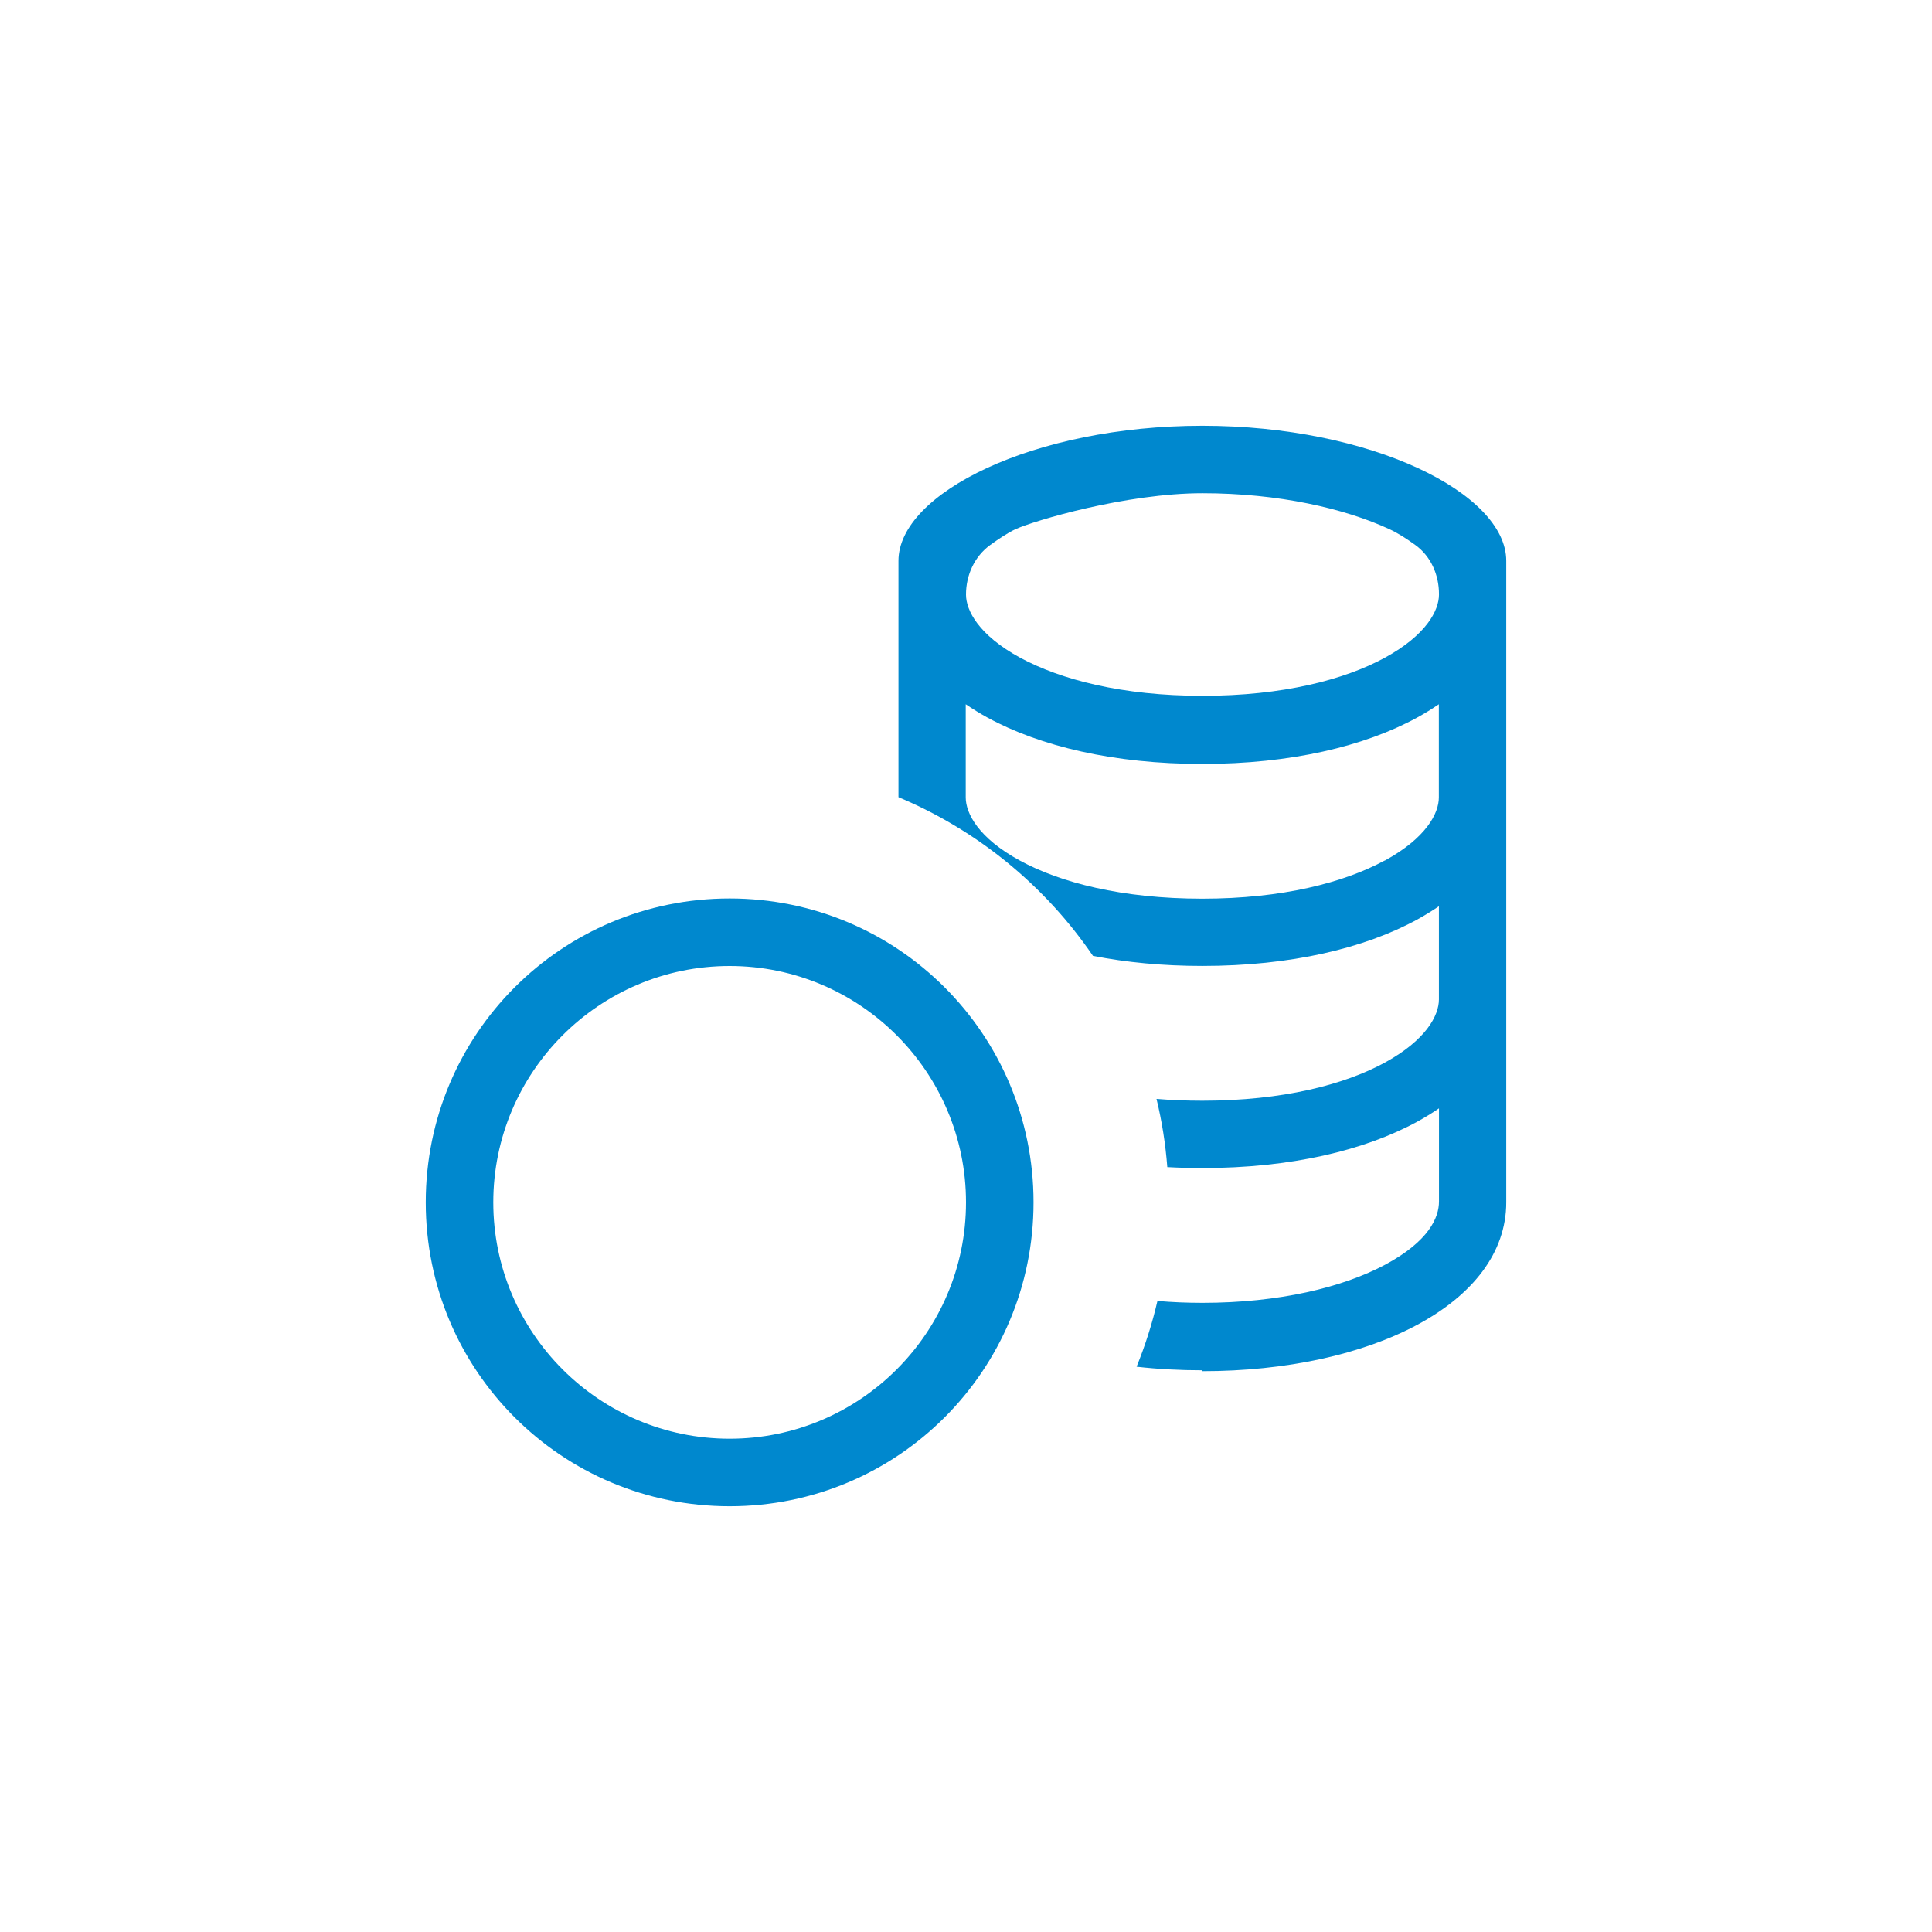 <svg width="1080" height="1080" viewBox="0 0 1080 1080" fill="none" xmlns="http://www.w3.org/2000/svg">
<g clip-path="url(#clip0_2_2)">
<path fill-rule="evenodd" clip-rule="evenodd" d="M672.125 766.5C766.123 766.5 842 728.75 842 672.125V313.5C842 275.75 766.5 238 672.125 238C577.75 238 502.25 275.75 502.25 313.5V445.625C546.417 464.123 584.168 495.077 610.97 534.337C629.468 537.961 649.853 539.962 672.125 539.962C721.577 539.962 762.725 530.11 792.17 514.066C796.35 511.768 800.419 509.274 804.363 506.591V558.686C804.363 567.557 797.304 581.336 774.088 594.02C751.589 606.289 717.085 615.311 672.163 615.311C663.178 615.311 654.622 614.972 646.493 614.292C649.513 626.699 651.526 639.408 652.533 652.419C658.9 652.772 665.443 652.948 672.163 652.948C721.615 652.948 762.763 643.095 792.208 627.051C796.388 624.754 800.457 622.26 804.401 619.577V671.672C804.401 680.581 798.776 693.794 774.541 706.855C750.683 719.69 714.896 728.297 672.238 728.297C663.556 728.297 655.15 727.945 647.021 727.24C644.119 739.787 640.219 752.083 635.357 764.009C647.235 765.342 659.516 766.009 672.2 766.009L672.125 766.5ZM774.05 481.11C797.266 468.426 804.325 454.647 804.325 445.776V393.681C800.425 396.349 796.36 398.84 792.132 401.156C762.763 417.199 721.54 427.052 672.087 427.052C622.635 427.052 581.487 417.199 552.042 401.156C547.862 398.858 543.793 396.364 539.849 393.681V445.776C539.849 454.647 546.908 468.426 570.125 481.072C592.624 493.341 627.127 502.363 672.05 502.363C716.972 502.363 751.324 493.341 773.974 481.072L774.05 481.11ZM540 332.375C540 321.503 544.719 311.046 553.514 304.667C558.309 301.194 563.518 297.72 567.633 295.833C577.939 291.076 629.543 275.712 672.2 275.712C714.858 275.712 751.853 284.281 776.768 295.833C781.449 297.985 786.621 301.345 791.189 304.667C799.909 310.971 804.401 321.352 804.401 332.111V332.337C804.401 341.209 797.342 354.987 774.125 367.671C751.626 379.94 717.123 388.962 672.2 388.962C627.278 388.962 592.926 379.902 570.276 367.671C547.059 355.025 540 341.208 540 332.375Z" fill="#0088CE"/>
<path fill-rule="evenodd" clip-rule="evenodd" d="M577.75 672.125C577.75 766.123 501.873 842 407.875 842C313.877 842 238 766.123 238 672.125C238 578.127 313.877 502.25 407.875 502.25C501.873 502.25 577.75 578.127 577.75 672.125ZM540 672.125C540 744.982 480.732 804.25 407.875 804.25C335.018 804.25 275.75 744.982 275.75 672.125C275.75 599.268 335.018 540 407.875 540C480.732 540 540 599.268 540 672.125Z" fill="#0088CE"/>
</g>
<defs>
<clipPath id="clip0_2_2">
<rect width="604" height="604" fill="white" transform="translate(238 238)"/>
</clipPath>
</defs>
</svg>
